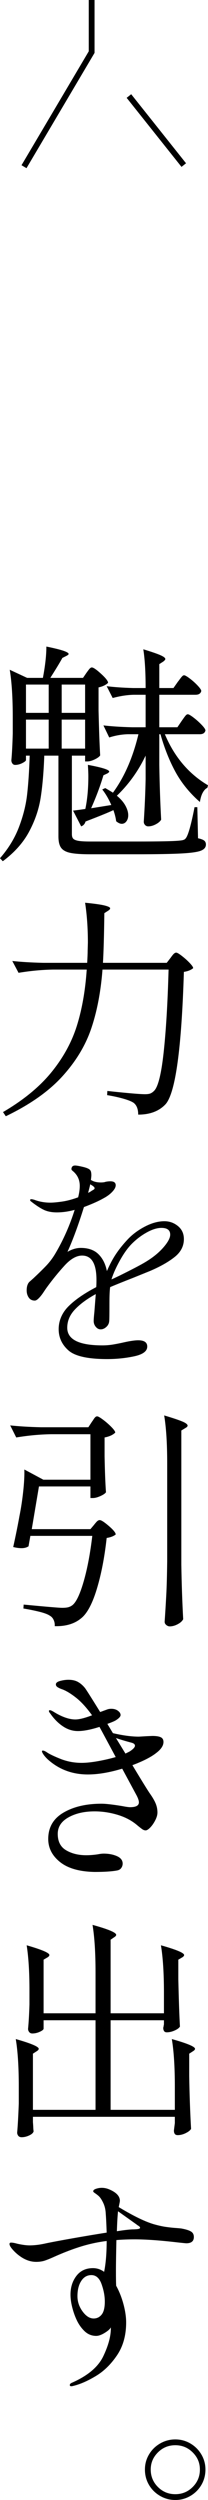 <?xml version="1.0" encoding="UTF-8"?>
<svg id="_レイヤー_2" data-name="レイヤー 2" xmlns="http://www.w3.org/2000/svg" viewBox="0 0 35.88 430.86">
  <defs>
    <style>
      .cls-1 {
        fill: none;
        stroke: #000;
        stroke-miterlimit: 10;
      }

      .cls-2 {
        stroke-width: 0px;
      }
    </style>
  </defs>
  <g id="_レイヤー_3" data-name="レイヤー 3">
    <g>
      <g>
        <path class="cls-2" d="M14.92,115.95c.08-.11.21-.29.4-.54.19-.25.36-.38.52-.38.27,0,.8.37,1.6,1.1.8.73,1.2,1.25,1.2,1.54-.13.16-.35.31-.64.46-.29.15-.63.26-1,.34v4c.08,3.33.17,5.91.28,7.72-.16.24-.48.47-.96.7-.48.23-.91.34-1.28.34h-.36v-1h-2.28v13.52c0,.35.07.61.22.78.15.17.44.3.88.38.44.08,1.14.12,2.1.12h7.92c4,0,6.49-.05,7.48-.16.37-.03.64-.09.8-.18.16-.09.29-.25.4-.46.37-.69.83-2.4,1.36-5.12h.48l.12,5.36c.51.11.86.24,1.06.4.2.16.3.39.3.68,0,.48-.29.83-.86,1.06-.57.23-1.69.39-3.36.48-1.67.09-4.27.14-7.82.14h-7.88c-1.55,0-2.7-.08-3.46-.24-.76-.16-1.29-.45-1.6-.88-.31-.43-.46-1.08-.46-1.96v-13.92h-2.44c-.11,2.91-.32,5.35-.64,7.34-.32,1.99-.99,3.92-2,5.8-1.01,1.88-2.52,3.57-4.52,5.06l-.48-.52c1.44-1.65,2.53-3.43,3.26-5.34.73-1.91,1.21-3.79,1.42-5.66.21-1.87.36-4.09.44-6.68h-.64v.76c0,.13-.21.31-.62.52-.41.21-.83.32-1.26.32-.19,0-.34-.08-.46-.24s-.18-.35-.18-.56c.11-1.2.19-2.75.24-4.64v-2.76c0-3.36-.17-6.09-.52-8.2l3,1.4h2.72c.4-2.11.6-3.91.6-5.4,1.41.29,2.41.54,2.98.74s.86.38.86.54c0,.08-.12.19-.36.32l-.72.36c-.45.83-1.15,1.97-2.08,3.44h5.64l.6-.88ZM8.4,122.86v-4.88h-3.92v4.88h3.92ZM8.4,124.02h-3.92v5h3.92v-5ZM14.68,122.86v-4.88h-4.04v4.88h4.04ZM10.64,124.02v5h4.04v-5h-4.04ZM31.36,124.22c.08-.11.19-.27.34-.48.15-.21.27-.37.38-.48s.21-.16.32-.16c.16,0,.49.19,1,.58.51.39.97.81,1.4,1.26s.64.77.64.96c-.11.43-.43.64-.96.64h-6.04c1.63,3.89,4.11,6.83,7.44,8.8l-.12.44c-.29.13-.55.41-.78.82-.23.41-.39.95-.5,1.62-1.79-1.57-3.19-3.31-4.22-5.2-1.03-1.89-1.89-4.05-2.58-6.48h-.2v5.32c.05,3.31.16,6.44.32,9.4-.16.29-.47.56-.92.8-.45.24-.89.36-1.32.36-.21,0-.39-.08-.54-.24s-.22-.35-.22-.56c.16-2.45.27-4.89.32-7.32v-4.08c-1.25,2.64-2.91,4.95-4.96,6.92.67.56,1.16,1.13,1.48,1.72.32.59.48,1.13.48,1.64,0,.43-.11.78-.32,1.06-.21.28-.48.42-.8.42-.29,0-.61-.15-.96-.44-.08-.61-.24-1.25-.48-1.92-.83.4-2.43,1.05-4.8,1.96-.13.43-.39.71-.76.84l-1.4-2.72c.11,0,.81-.09,2.12-.28.35-1.65.52-3.53.52-5.64,0-.51-.03-1.16-.08-1.96,2.45.45,3.68.84,3.68,1.16,0,.08-.11.19-.32.32l-.68.32c-.51,1.73-1.21,3.63-2.12,5.68l3.48-.56c-.45-1.04-.97-1.93-1.56-2.68l.52-.24c.77.45,1.21.72,1.32.8,1.97-2.69,3.44-6.05,4.4-10.08h-1.84c-1.04.03-2.11.21-3.2.56l-1-2.08c1.36.16,3.01.27,4.96.32h2.32v-5.6h-2.08c-1.12.03-2.32.21-3.6.56l-1.04-2.04c1.25.16,2.77.27,4.56.32h2.16c0-2.75-.13-4.97-.4-6.68,1.41.43,2.4.77,2.96,1.02.56.25.84.47.84.66,0,.11-.12.25-.36.44l-.68.44v4.12h2.44l.76-1.08c.11-.13.23-.3.38-.5s.27-.35.38-.46.21-.16.32-.16c.16,0,.49.19.98.56.49.37.95.78,1.36,1.22.41.44.62.75.62.94-.11.43-.44.64-1,.64h-6.24v5.6h3.12l.76-1.12Z"/>
        <path class="cls-2" d="M9.2,167.1c-1.89.03-3.89.21-6,.56l-1.08-2.04c1.47.16,3.24.27,5.32.32h7.6c.05-.91.08-1.6.08-2.08l.04-1.4c0-2.48-.16-4.77-.48-6.88,1.63.16,2.75.32,3.38.48.63.16.94.32.94.48,0,.13-.11.27-.32.4l-.68.44c-.05,3.87-.13,6.72-.24,8.56h11l.68-.88c.05-.08.15-.21.28-.38.13-.17.25-.3.36-.38.11-.08.21-.12.32-.12.16,0,.48.19.96.56.48.37.93.77,1.34,1.2.41.43.62.73.62.92-.37.32-.91.53-1.6.64-.4,13.17-1.44,20.76-3.12,22.76-1.12,1.23-2.71,1.84-4.76,1.84,0-.96-.27-1.64-.8-2.04-.35-.24-.95-.48-1.8-.72-.85-.24-1.77-.44-2.76-.6l.04-.72c1.17.13,2.43.26,3.76.38,1.33.12,2.24.18,2.72.18.4,0,.71-.04.92-.12.21-.08.43-.23.64-.44.69-.64,1.25-2.83,1.66-6.56s.7-8.52.86-14.36h-11.4c-.29,3.79-.93,7.15-1.92,10.1s-2.65,5.71-5,8.3c-2.35,2.59-5.6,4.88-9.76,6.88l-.48-.72c3.55-2.08,6.34-4.38,8.38-6.9,2.04-2.52,3.5-5.2,4.38-8.04s1.44-6.05,1.68-9.62h-5.76Z"/>
        <path class="cls-2" d="M30.7,211.31c.68.56,1.02,1.31,1.02,2.24,0,1.2-.52,2.22-1.56,3.06s-2.45,1.65-4.24,2.42l-2.96,1.2c-1.97.77-3.29,1.31-3.96,1.6-.08.56-.12,1.44-.12,2.64,0,1.89-.01,2.96-.04,3.2-.03.4-.19.74-.5,1.02s-.63.42-.98.42c-.32,0-.6-.15-.84-.44-.24-.29-.36-.63-.36-1,0-.29.04-.81.12-1.56l.24-3.08c-1.55.85-2.75,1.75-3.62,2.68-.87.93-1.3,1.97-1.3,3.12,0,2.03,2.03,3.04,6.08,3.04.61,0,1.24-.05,1.88-.16.64-.11,1.24-.23,1.8-.36,1.07-.24,1.89-.36,2.48-.36,1.04,0,1.56.36,1.56,1.08,0,.8-.75,1.36-2.24,1.68-1.49.32-3.05.48-4.68.48-3.33,0-5.56-.5-6.68-1.5s-1.68-2.22-1.68-3.66.57-2.81,1.7-3.94,2.73-2.23,4.78-3.3c.03-.29.04-.71.04-1.24,0-2.8-.83-4.2-2.48-4.2-.96,0-1.97.57-3.02,1.72s-2.07,2.4-3.06,3.76c-.08.11-.27.38-.56.82-.29.44-.57.79-.84,1.06-.27.27-.49.4-.68.4-.45,0-.8-.17-1.04-.52-.24-.35-.36-.76-.36-1.24,0-.64.15-1.12.44-1.44l.72-.64c.85-.8,1.59-1.52,2.2-2.16.61-.64,1.16-1.37,1.64-2.2,1.36-2.32,2.45-4.8,3.28-7.44-1.04.29-2.07.44-3.08.44-.88,0-1.63-.15-2.24-.44-.61-.29-1.35-.77-2.2-1.44-.11-.08-.16-.16-.16-.24,0-.11.07-.16.2-.16.11,0,.29.04.56.12.85.32,1.76.48,2.72.48.48,0,1.15-.06,2-.18.85-.12,1.79-.37,2.8-.74.19-.75.28-1.4.28-1.96,0-1.07-.41-1.93-1.24-2.6-.13-.11-.2-.21-.2-.32.03-.4.24-.6.64-.6.24,0,.69.08,1.36.24.67.16,1.08.35,1.24.56.13.16.2.45.2.88,0,.16-.03.43-.08.8.43.29,1,.44,1.72.44.37,0,.65-.04.84-.12.27-.05.53-.08.8-.08.61,0,.92.23.92.68,0,.35-.21.73-.62,1.16-.41.43-.93.8-1.54,1.12-.85.48-1.96.97-3.32,1.48-.96,3.09-1.91,5.67-2.84,7.72.77-.45,1.53-.68,2.28-.68,1.31,0,2.33.36,3.06,1.08s1.22,1.69,1.46,2.92c.48-1.12,1-2.1,1.56-2.94.56-.84,1.24-1.69,2.04-2.54.8-.85,1.79-1.59,2.96-2.2,1.17-.61,2.29-.92,3.36-.92.88,0,1.66.28,2.34.84ZM15.2,205.58c.19-.08.35-.17.48-.26.13-.09.25-.17.36-.22.19-.11.28-.21.28-.32s-.11-.24-.32-.4l-.44-.28c0,.08-.12.57-.36,1.48ZM28.14,215.04c.81-.92,1.22-1.67,1.22-2.26,0-.77-.51-1.16-1.52-1.16-.72,0-1.55.25-2.48.76-.93.51-1.8,1.16-2.6,1.96-.72.72-1.41,1.69-2.08,2.9-.67,1.21-1.15,2.29-1.44,3.22v.04l.52-.24.84-.4c2.16-1.07,3.61-1.83,4.36-2.28,1.31-.77,2.37-1.62,3.18-2.54Z"/>
        <path class="cls-2" d="M15.84,245.06c.08-.11.18-.25.3-.44s.23-.32.32-.4c.09-.08.19-.12.3-.12.16,0,.5.19,1.02.58.52.39,1,.81,1.44,1.26.44.45.66.77.66.96-.4.4-1.01.68-1.84.84v3.24c.05,2.61.13,4.68.24,6.2-.13.21-.45.43-.96.66-.51.23-.95.34-1.32.34h-.4v-2H6.72l-1.24,7.36h10.12l.64-.76c.05-.08.18-.23.38-.46s.39-.34.58-.34c.27,0,.79.34,1.58,1.02.79.68,1.18,1.17,1.18,1.46-.35.29-.87.49-1.56.6-.37,3.39-.95,6.34-1.72,8.86-.77,2.52-1.67,4.18-2.68,4.98-1.15.96-2.67,1.41-4.56,1.36.03-.37-.03-.73-.18-1.06-.15-.33-.37-.58-.66-.74-.35-.24-.95-.47-1.8-.68-.85-.21-1.77-.4-2.76-.56l.04-.68c3.89.37,6.11.56,6.64.56.43,0,.77-.03,1.04-.1s.52-.19.76-.38c.67-.56,1.31-1.95,1.94-4.16.63-2.21,1.11-4.8,1.46-7.76H5.24l-.32,1.8c-.32.21-.72.32-1.2.32-.45,0-.93-.07-1.44-.2.45-2.05.81-3.84,1.08-5.36.27-1.33.48-2.73.64-4.2.16-1.47.23-2.73.2-3.8l3.28,1.76h8.12v-7.84h-6.8c-1.89.03-3.89.21-6,.56l-1.04-2.08c1.47.16,3.24.27,5.32.32h8.16l.6-.92ZM28.84,252.14c0-3.36-.17-6.09-.52-8.2,1.52.45,2.57.81,3.16,1.06.59.25.88.49.88.7,0,.13-.12.27-.36.4l-.72.44v23.12c.05,3.31.16,6.44.32,9.4-.16.32-.47.61-.94.86-.47.25-.93.38-1.38.38-.21,0-.41-.08-.6-.24-.19-.16-.28-.35-.28-.56.11-1.57.2-3.1.28-4.58.08-1.48.13-3.42.16-5.82v-16.96Z"/>
        <path class="cls-2" d="M26.92,302.14c-.88.69-2.24,1.39-4.08,2.08,1.73,2.88,2.75,4.52,3.04,4.92.45.64.78,1.21.98,1.7.2.49.3,1.01.3,1.54,0,.4-.13.85-.38,1.34-.25.49-.54.91-.86,1.24-.32.33-.59.5-.8.5-.19,0-.39-.07-.6-.22-.21-.15-.49-.37-.84-.66-.93-.8-2.06-1.4-3.38-1.8-1.32-.4-2.65-.6-3.98-.6-1.79,0-3.29.35-4.52,1.04-1.23.69-1.84,1.64-1.84,2.84,0,1.31.48,2.25,1.44,2.82.96.57,2.12.86,3.48.86.59,0,1.25-.05,2-.16.4-.08.73-.12,1-.12.88,0,1.65.15,2.3.44.65.29.98.72.98,1.28,0,.29-.09.55-.26.78-.17.23-.43.37-.78.42-.88.16-2.15.24-3.8.24-2.64-.05-4.63-.63-5.98-1.72-1.35-1.09-2.02-2.41-2.02-3.96,0-2,.87-3.51,2.62-4.54,1.75-1.03,3.94-1.54,6.58-1.54.69,0,1.87.13,3.52.4.67.13,1.13.2,1.4.2,1.01,0,1.52-.28,1.52-.84,0-.27-.12-.64-.36-1.12l-2.52-4.68c-2.21.67-4.19,1-5.92,1-2.67,0-4.96-.85-6.88-2.56-.29-.27-.54-.54-.74-.82-.2-.28-.3-.49-.3-.62,0-.08.05-.12.16-.12.13,0,.33.08.6.24.43.32,1.23.71,2.4,1.18,1.17.47,2.4.7,3.68.7.75,0,1.66-.09,2.74-.28s2.13-.43,3.14-.72l-2.32-4.32-.48-.88c-1.49.48-2.73.72-3.72.72-.88,0-1.71-.25-2.5-.76-.79-.51-1.5-1.2-2.14-2.08-.05-.08-.13-.18-.22-.3-.09-.12-.14-.22-.14-.3,0-.11.05-.16.16-.16.13,0,.34.09.62.26.28.17.45.27.5.3,1.23.69,2.32,1.04,3.28,1.04.67,0,1.63-.24,2.88-.72-.96-1.33-1.89-2.35-2.8-3.06-.91-.71-1.69-1.18-2.36-1.42-.32-.11-.58-.23-.78-.36-.2-.13-.3-.29-.3-.48,0-.27.25-.47.74-.6.49-.13.97-.2,1.42-.2.67,0,1.22.13,1.66.38.44.25.83.59,1.18,1.02.16.19,1.04,1.57,2.64,4.16l1.2-.44c.21-.08.45-.12.72-.12.45,0,.83.11,1.14.34s.46.47.46.74c0,.24-.24.52-.72.84-.27.19-.79.41-1.56.68l.96,1.6c1.71.4,3.2.6,4.48.6l1.4-.08.92-.04c.64,0,1.12.07,1.44.22.32.15.48.42.48.82,0,.64-.43,1.28-1.28,1.92ZM23.28,300.86c0-.24-.2-.41-.6-.52-.93-.24-1.83-.51-2.68-.8l1.64,2.68.72-.36c.61-.4.92-.73.92-1Z"/>
        <path class="cls-2" d="M30.16,359.62c0-3.36-.17-6.09-.52-8.2,2.67.75,4,1.31,4,1.68,0,.13-.11.27-.32.4l-.68.44v3.88c.05,3.2.16,6.23.32,9.08-.16.27-.47.51-.94.74s-.93.34-1.38.34c-.43,0-.64-.27-.64-.8l.16-1.28v-1.08H5.68v.92c.03.35.05.66.06.94.01.28.03.49.06.62-.05.27-.3.51-.74.72-.44.21-.89.32-1.34.32-.24,0-.43-.08-.56-.24-.13-.16-.2-.35-.2-.56.11-1.23.2-2.89.28-5v-2.92c0-3.36-.17-6.09-.52-8.2,2.64.75,3.96,1.31,3.96,1.68,0,.13-.11.27-.32.4l-.68.44v9.68h10.8v-15.44H7.52v1.44c0,.16-.21.34-.64.54-.43.2-.87.3-1.32.3-.21,0-.39-.08-.52-.24-.13-.16-.2-.35-.2-.56.11-1.12.19-2.52.24-4.2v-2.52c0-3.09-.16-5.65-.48-7.68,2.61.75,3.92,1.31,3.92,1.68,0,.13-.11.27-.32.4l-.68.4v9.24h8.96v-7.04c0-3.36-.17-6.09-.52-8.2,2.72.75,4.08,1.32,4.08,1.72,0,.13-.11.27-.32.4l-.64.44v12.68h9.2v-3.52c0-3.36-.17-6.09-.52-8.2,2.67.75,4,1.31,4,1.68,0,.13-.11.27-.32.4l-.68.4v3.4c.08,3.49.17,6.2.28,8.12-.13.24-.43.47-.9.68-.47.21-.93.32-1.38.32-.4,0-.6-.27-.6-.8.03-.08.05-.17.06-.26.01-.09.03-.19.06-.3v-.72h-9.2v15.44h11.08v-4Z"/>
        <path class="cls-2" d="M32.96,384.6c.32.2.48.51.48.94,0,.72-.44,1.08-1.32,1.08-.03,0-.55-.05-1.56-.16-2.99-.35-5.43-.52-7.32-.52-1.09,0-2.15.04-3.16.12-.05,2.29-.08,4.04-.08,5.24,0,1.28.01,2.16.04,2.64.53.96.95,2.02,1.26,3.18s.46,2.21.46,3.14c0,2.21-.52,4.09-1.56,5.64s-2.25,2.74-3.64,3.58c-1.39.84-2.67,1.41-3.84,1.7-.19.05-.32.08-.4.08-.19,0-.28-.07-.28-.2,0-.19.15-.33.44-.44,2.69-1.2,4.47-2.71,5.34-4.54.87-1.83,1.3-3.42,1.3-4.78v-.2c-.13.29-.49.61-1.06.96-.57.35-1.06.52-1.46.52-.77,0-1.45-.27-2.02-.82-.57-.55-1.03-1.21-1.38-1.98-.32-.69-.57-1.43-.76-2.2s-.28-1.48-.28-2.12c0-1.25.34-2.33,1.02-3.22.68-.89,1.63-1.34,2.86-1.34.69,0,1.33.21,1.92.64.29-1.41.44-3.19.44-5.32-1.49.19-2.95.5-4.38.94-1.43.44-2.98,1.03-4.66,1.78-.59.27-1.11.48-1.56.64-.45.16-.97.24-1.56.24-.77,0-1.53-.21-2.28-.64-.59-.35-1.12-.77-1.6-1.28-.48-.51-.72-.89-.72-1.16,0-.16.09-.24.28-.24.27,0,.63.07,1.08.2.88.19,1.57.28,2.08.28.88,0,1.84-.12,2.88-.36,1.01-.21,2.54-.5,4.58-.86,2.04-.36,3.99-.69,5.86-.98-.05-1.57-.11-2.67-.16-3.28-.03-.67-.17-1.29-.44-1.86-.27-.57-.55-.98-.84-1.22-.19-.16-.38-.31-.58-.44-.2-.13-.3-.24-.3-.32,0-.19.17-.33.5-.44.33-.11.66-.16.98-.16.48,0,.95.11,1.4.32,1.15.51,1.72,1.15,1.72,1.92,0,.11-.07.47-.2,1.08,2.56,1.55,4.59,2.53,6.08,2.96.75.21,1.44.37,2.08.46.64.09,1.2.15,1.68.18.67.05,1.04.09,1.12.12.69.13,1.2.3,1.52.5ZM17.54,398.9c.36-.45.54-1.2.54-2.24,0-.96-.19-1.96-.56-3s-.96-1.56-1.76-1.56c-.72,0-1.3.33-1.74,1-.44.67-.66,1.55-.66,2.64,0,.93.29,1.81.88,2.62.59.81,1.23,1.22,1.92,1.22.56,0,1.02-.23,1.38-.68ZM23.42,384.2c.25-.01.44-.04.56-.08.12-.04.18-.1.18-.18,0-.11-.09-.21-.26-.32-.17-.11-.29-.19-.34-.24l-3.2-2.28c-.08.75-.15,1.89-.2,3.44,1.2-.19,2.09-.29,2.68-.32.13,0,.33,0,.58-.02Z"/>
        <path class="cls-2" d="M27.62,430.16c-.81-.47-1.45-1.1-1.92-1.9-.47-.8-.7-1.68-.7-2.64s.23-1.8.7-2.6c.47-.8,1.11-1.43,1.92-1.9.81-.47,1.69-.7,2.62-.7s1.8.23,2.6.7c.8.47,1.43,1.1,1.9,1.9.47.8.7,1.67.7,2.6s-.23,1.84-.7,2.64c-.47.8-1.1,1.43-1.9,1.9-.8.47-1.67.7-2.6.7s-1.81-.23-2.62-.7ZM33.24,428.62c.83-.83,1.24-1.83,1.24-3s-.41-2.13-1.24-2.96c-.83-.83-1.83-1.24-3-1.24s-2.17.41-3,1.24-1.24,1.81-1.24,2.96.41,2.17,1.24,3c.83.83,1.83,1.24,3,1.24s2.17-.41,3-1.24Z"/>
      </g>
      <g>
        <polyline class="cls-1" points="4.14 28.73 15.81 8.98 15.81 0"/>
        <line class="cls-1" x1="22.24" y1="16.55" x2="31.7" y2="28.45"/>
      </g>
    </g>
  </g>
</svg>